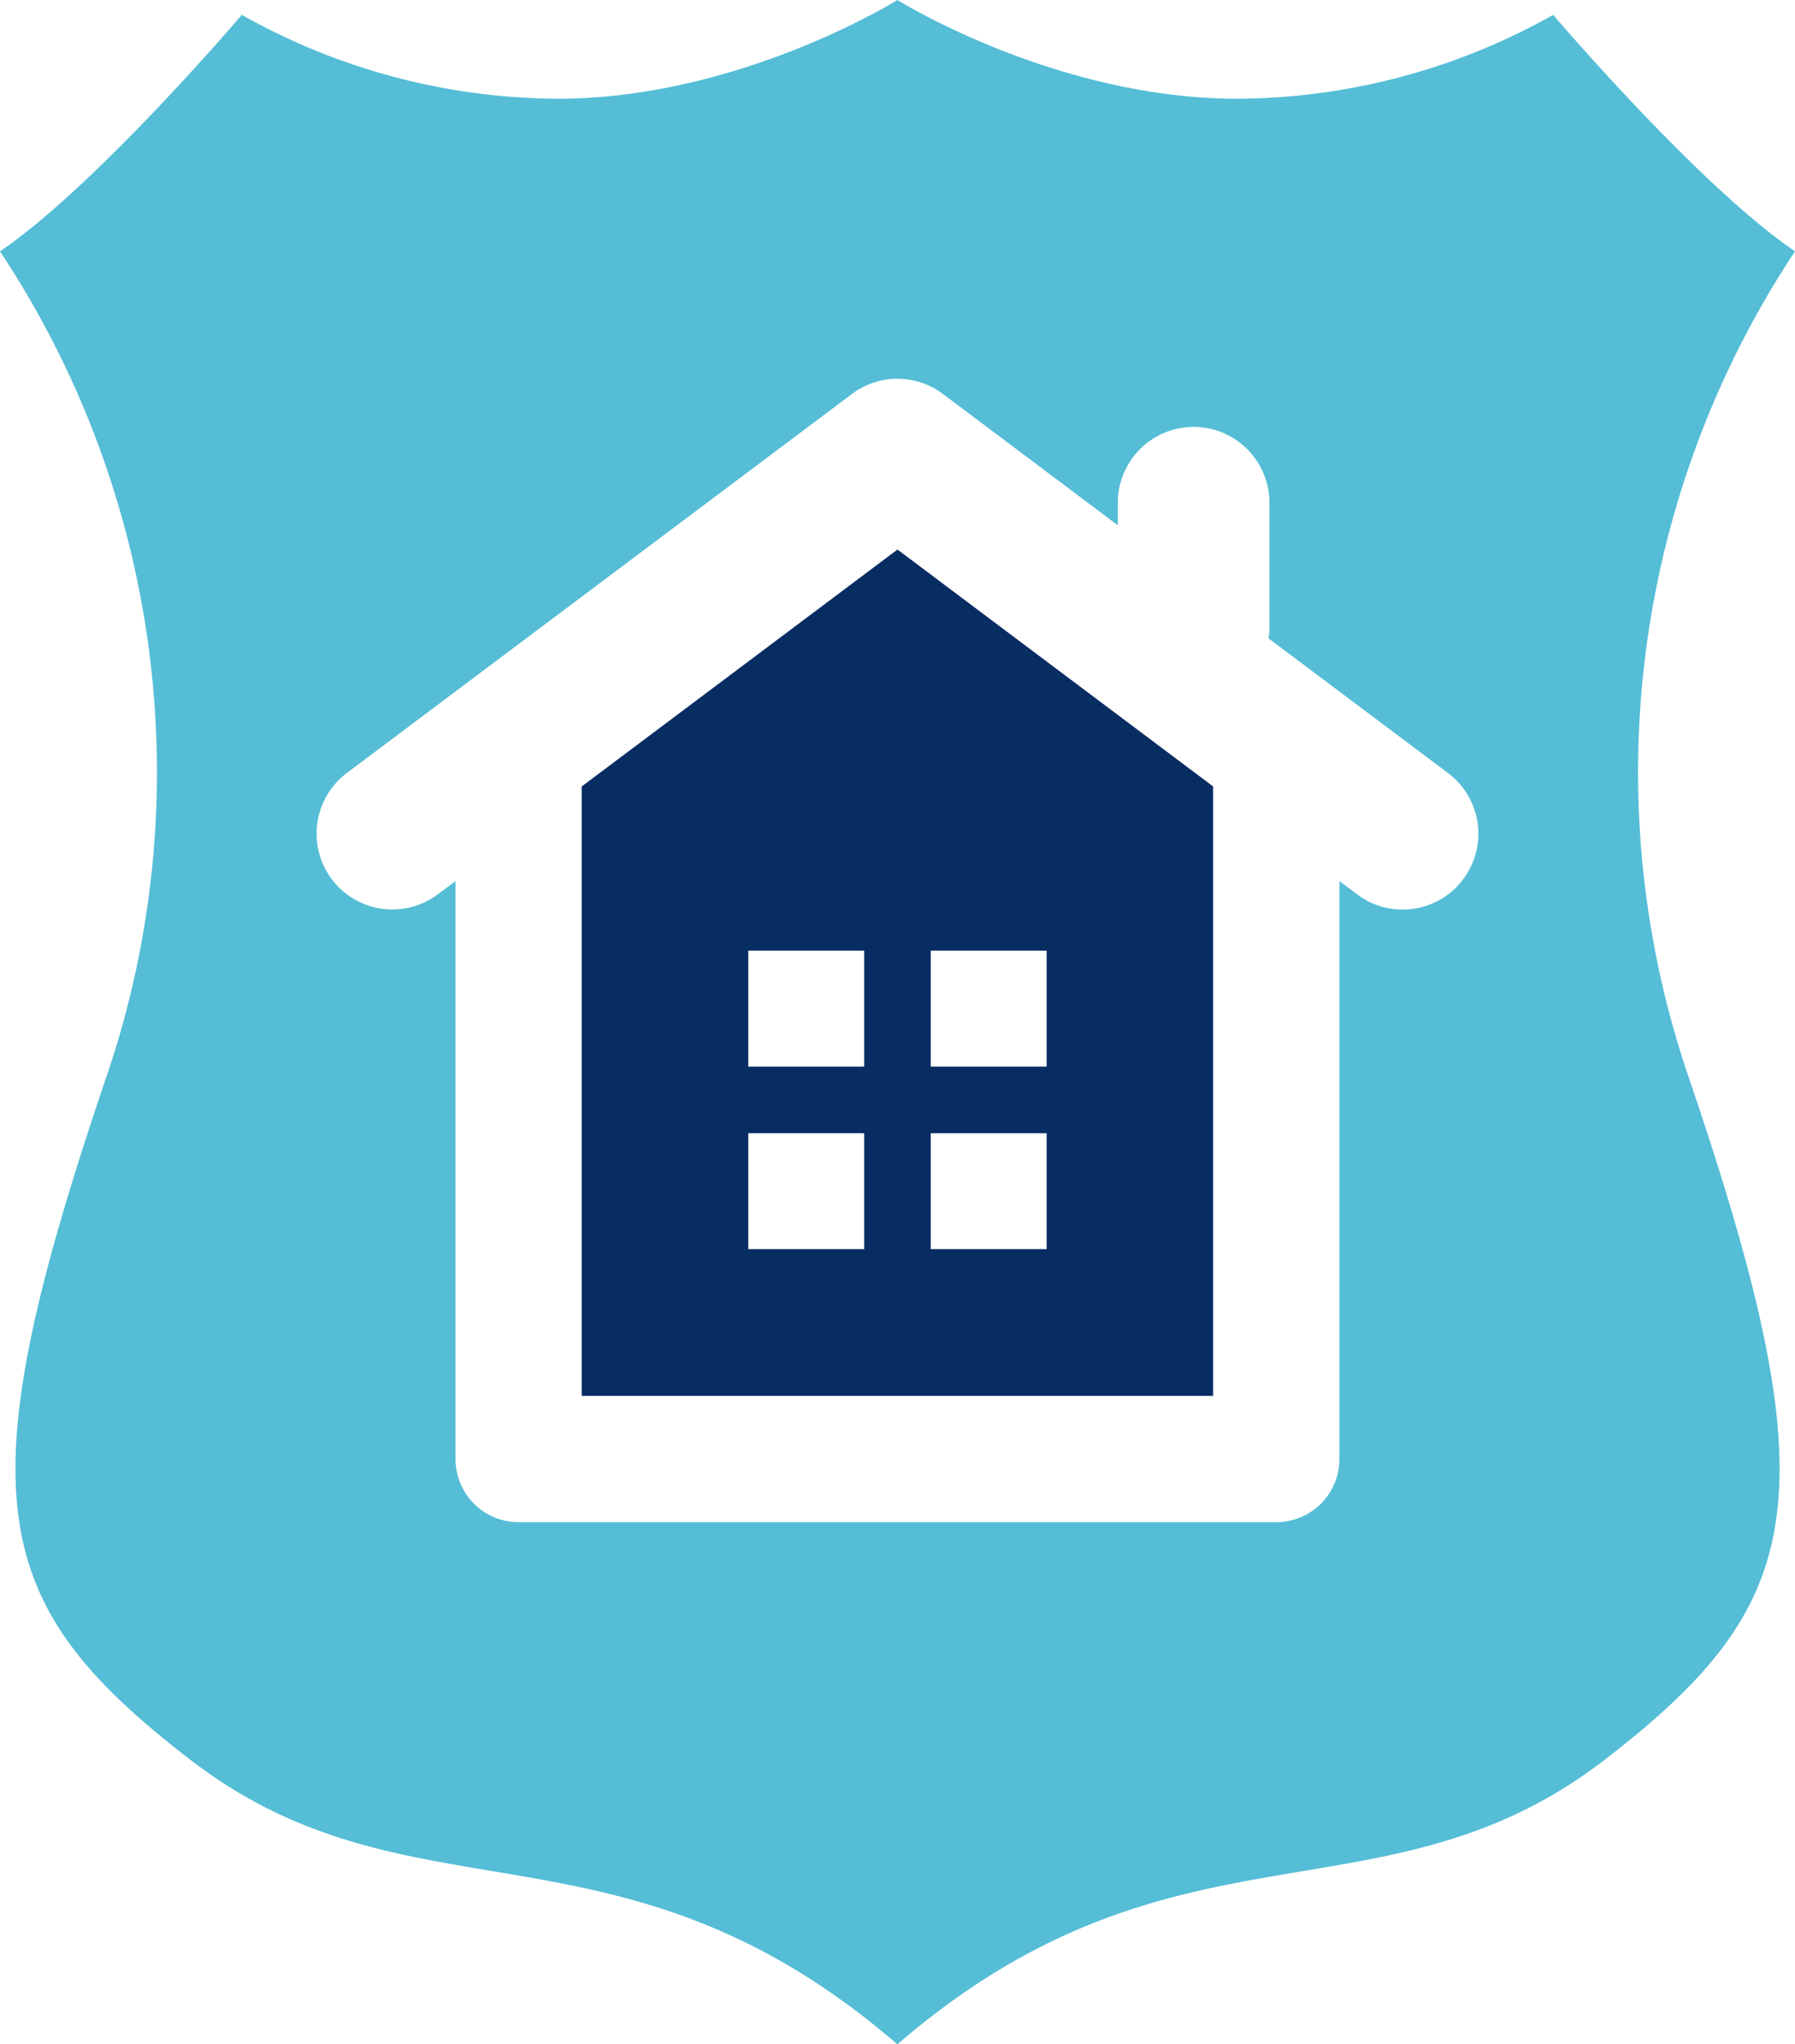<svg xmlns="http://www.w3.org/2000/svg" width="135.944" height="154.731" viewBox="0 0 135.944 154.731">
  <g id="house-in-a-shield" transform="translate(-1.863)">
    <g id="Group_1040" data-name="Group 1040" transform="translate(1.863)">
      <path id="Path_1998" data-name="Path 1998" d="M10.6,26.179V72.306H58.417V26.179L34.511,8.249ZM31.99,61.2H23.212V52.424H31.99Zm0-13.816H23.212V38.608H31.99Zm5.042-8.774h8.779v8.774H37.032V38.608Zm0,13.816h8.779V61.2H37.032V52.424Z" transform="translate(33.458 33.344)" fill="#072d63"/>
      <path id="Path_1999" data-name="Path 1999" d="M137.807,19.024c-7.321-4.977-18.313-17.9-18.313-17.9A49.208,49.208,0,0,1,95.578,7.473C81.793,7.473,69.827,0,69.827,0S57.882,7.473,44.092,7.473A49.208,49.208,0,0,1,20.176,1.124S9.184,14.043,1.863,19.024A71.335,71.335,0,0,1,9.83,81.77C-.935,113.5,1,121.422,16.289,133.2c16.786,12.918,32.533,3.409,53.539,21.53,21.011-18.122,36.763-8.6,53.554-21.53,15.288-11.779,17.234-19.705,6.454-51.431A71.352,71.352,0,0,1,137.807,19.024ZM112.676,66.548a5.706,5.706,0,0,1-4.588,2.294,5.644,5.644,0,0,1-3.444-1.155l-1.341-1v43.747a4.779,4.779,0,0,1-4.78,4.775H41.142a4.776,4.776,0,0,1-4.78-4.775V66.689l-1.341,1A5.74,5.74,0,0,1,28.138,58.5l38.25-28.685a5.741,5.741,0,0,1,6.883,0l13.251,9.943V38.129a5.741,5.741,0,1,1,11.481,0v9.56a4.315,4.315,0,0,1-.071.625l13.589,10.19A5.739,5.739,0,0,1,112.676,66.548Z" transform="translate(-1.863)" fill="#55bdd6"/>
    </g>
  </g>
</svg>

